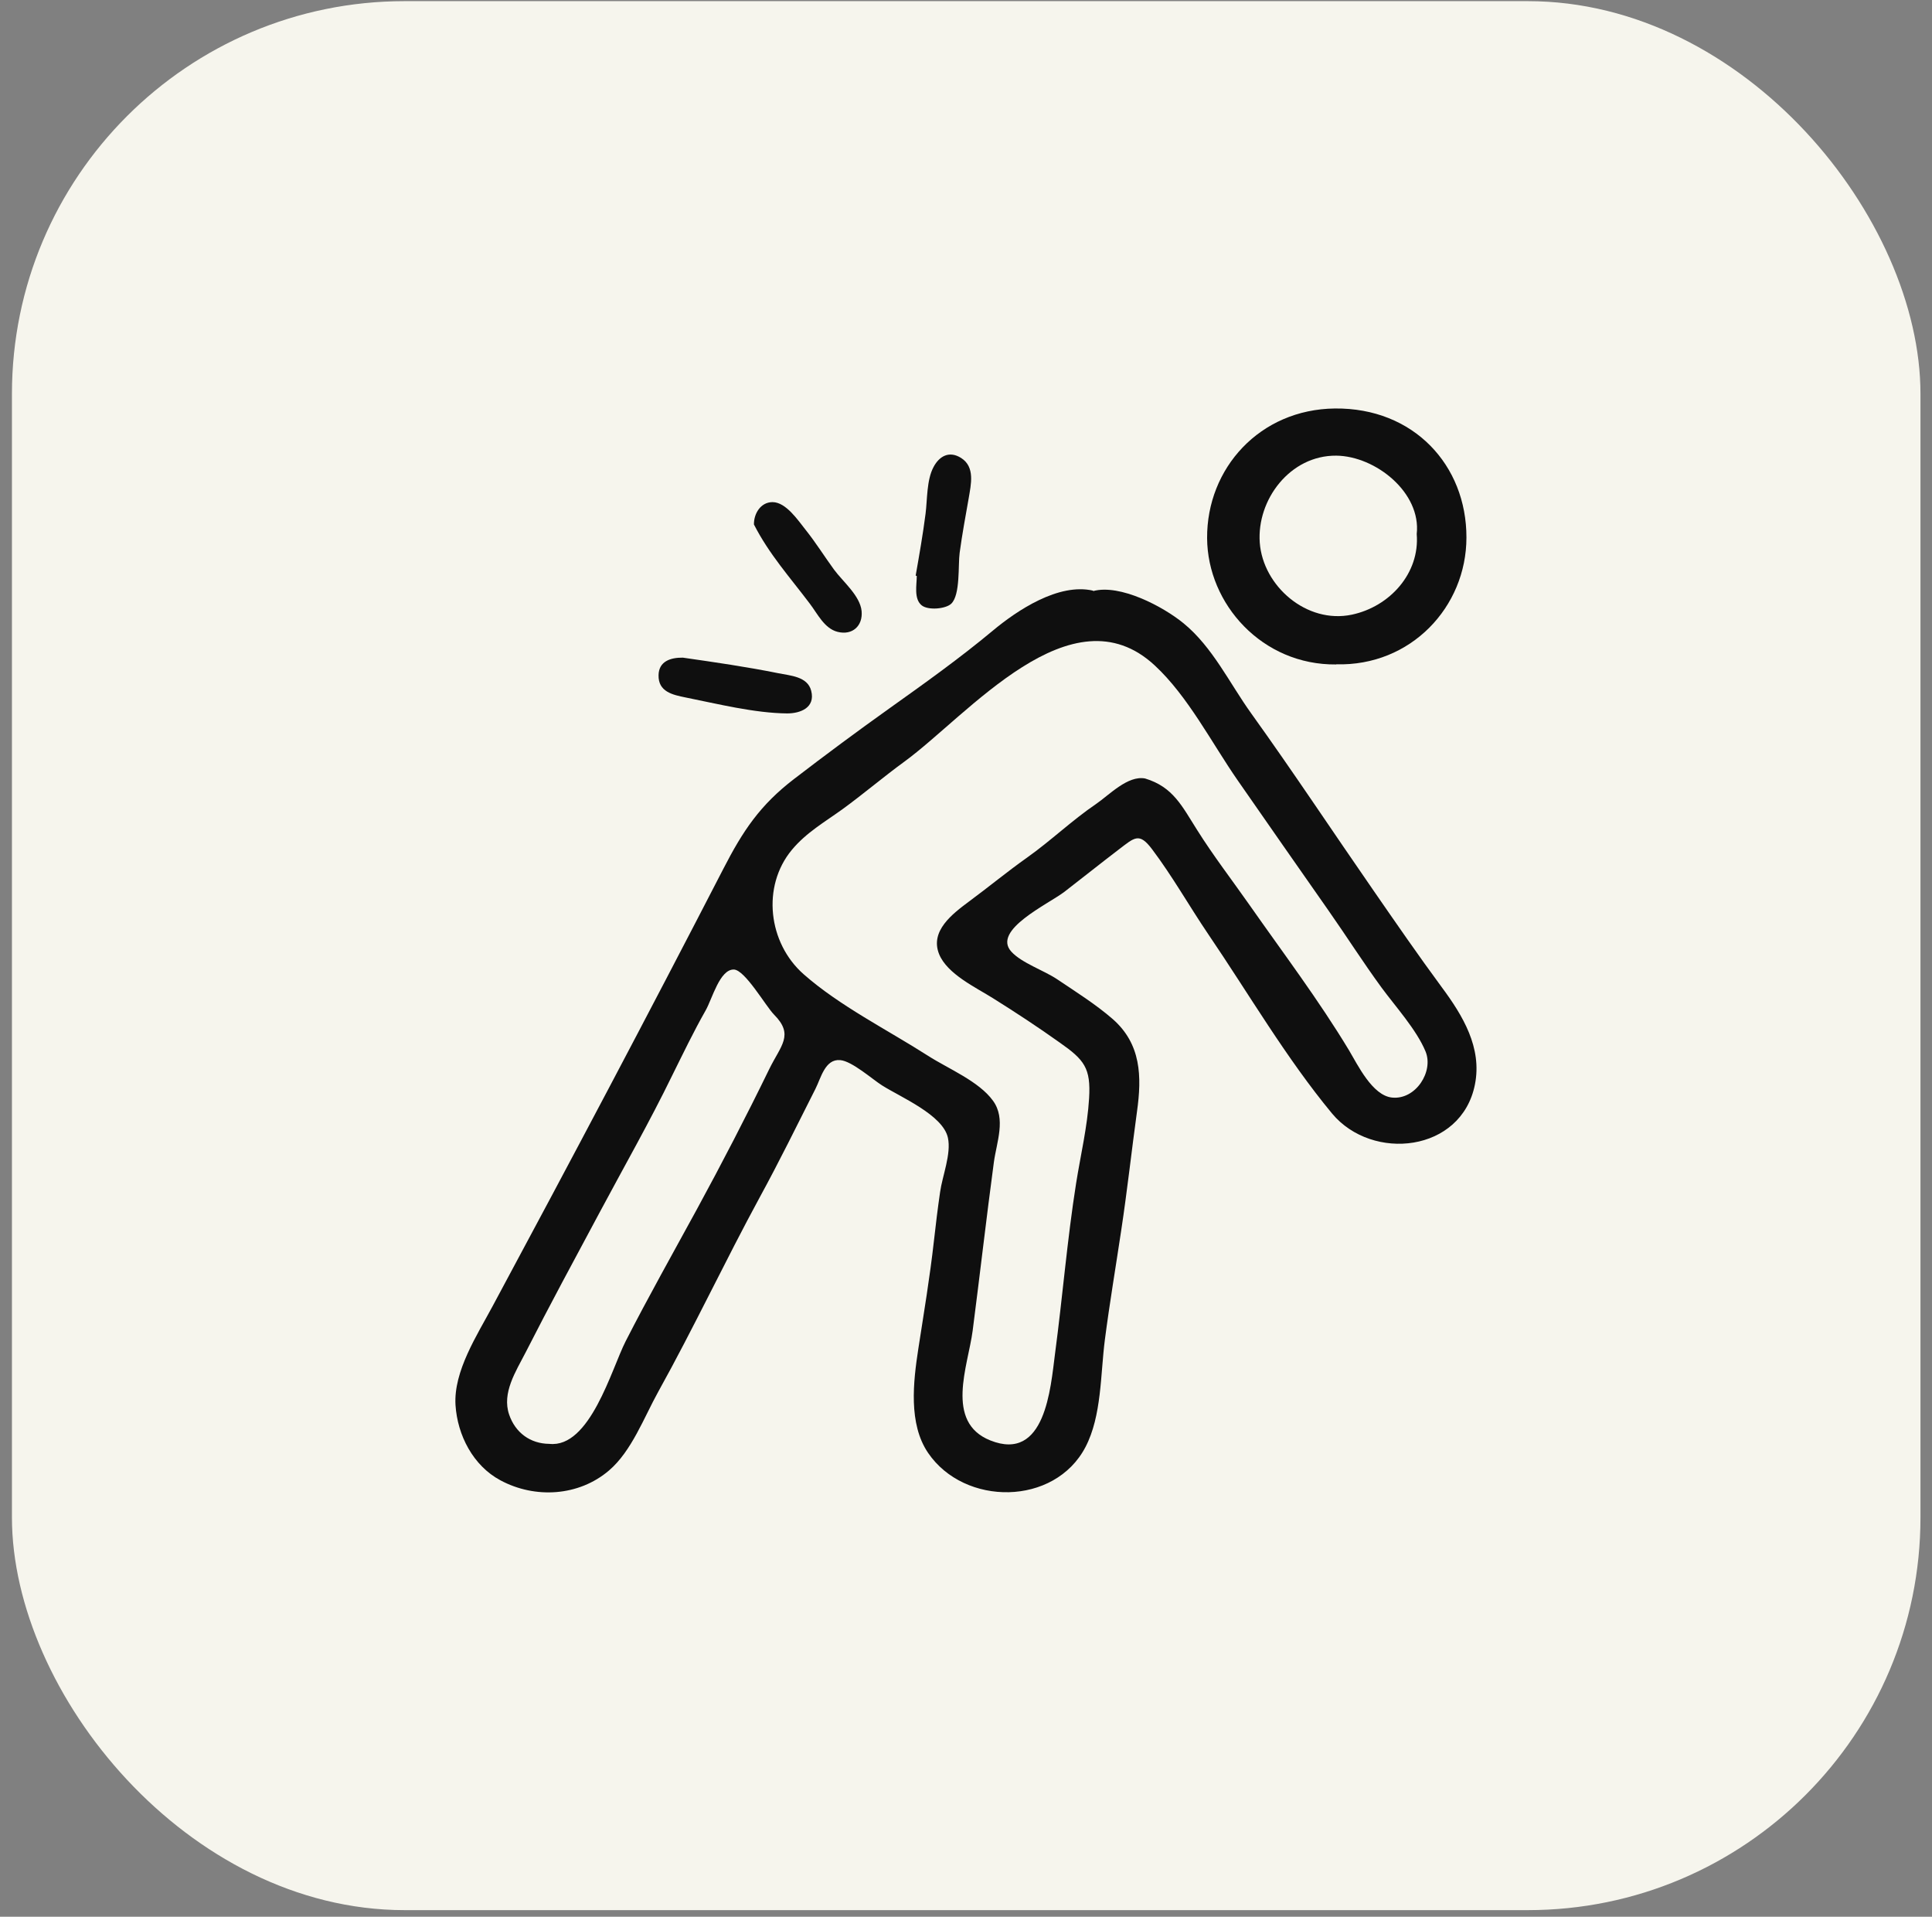 <svg width="123" height="122" viewBox="0 0 123 122" fill="none" xmlns="http://www.w3.org/2000/svg">
<rect x="0" y="0" width="123" height="122" fill="#808080" stroke="none"/>
<rect x="0.76" y="0.073" width="121.506" height="121.506" rx="25" fill="#F6F5ED"/>
<g clip-path="url(#clip0_240_550)">
<path d="M69.595 37.621C71.311 37.161 74.04 38.601 75.347 39.669C77.205 41.188 78.281 43.493 79.659 45.409C82.335 49.135 84.851 52.941 87.465 56.712C88.888 58.769 90.301 60.818 91.786 62.831C93.129 64.641 94.365 66.681 93.902 69.021C93.049 73.348 87.368 73.949 84.807 70.876C81.891 67.361 79.49 63.237 76.921 59.458C75.712 57.674 74.645 55.776 73.347 54.054C72.52 52.959 72.236 53.303 71.213 54.08C70.057 54.963 68.919 55.873 67.763 56.765C66.732 57.551 63.14 59.202 64.385 60.571C65.043 61.295 66.457 61.763 67.301 62.328C68.484 63.123 69.764 63.926 70.84 64.862C72.653 66.452 72.698 68.518 72.387 70.743C72.04 73.269 71.764 75.794 71.382 78.311C71.035 80.633 70.644 82.938 70.342 85.269C70.057 87.459 70.146 90.117 69.106 92.104C67.141 95.865 61.407 95.883 59.086 92.475C57.824 90.62 58.144 87.945 58.464 85.852C58.819 83.556 59.202 81.278 59.459 78.973C59.575 77.94 59.7 76.907 59.851 75.874C59.993 74.849 60.571 73.445 60.349 72.421C60.037 70.964 57.335 69.834 56.152 69.083C55.548 68.703 54.241 67.538 53.494 67.476C52.525 67.388 52.267 68.615 51.911 69.313C50.755 71.6 49.617 73.922 48.391 76.165C46.159 80.271 44.176 84.501 41.909 88.58C41.002 90.214 40.211 92.369 38.771 93.596C36.85 95.238 34.068 95.406 31.863 94.223C30.111 93.287 29.124 91.344 29 89.437C28.867 87.273 30.378 84.978 31.374 83.114C36.335 73.887 41.251 64.606 46.052 55.299C47.297 52.88 48.382 51.246 50.56 49.577C52.551 48.049 54.561 46.557 56.606 45.1C58.837 43.511 61.104 41.895 63.211 40.137C64.767 38.839 67.399 37.091 69.586 37.594L69.595 37.621ZM72.902 49.55C74.689 50.089 75.249 51.308 76.219 52.835C77.241 54.46 78.423 55.997 79.526 57.568C81.66 60.615 83.962 63.661 85.883 66.849C86.434 67.767 87.368 69.737 88.63 69.86C90.132 70.01 91.288 68.2 90.755 66.92C90.177 65.533 88.843 64.067 87.954 62.858C86.772 61.242 85.714 59.573 84.567 57.939C82.638 55.184 80.708 52.42 78.788 49.656C77.152 47.299 75.632 44.314 73.516 42.354C68.217 37.435 61.62 45.524 57.584 48.473C56.25 49.444 54.987 50.522 53.654 51.493C52.507 52.323 51.333 52.985 50.409 54.098C48.48 56.429 48.906 60.023 51.164 62.01C53.458 64.032 56.508 65.551 59.086 67.202C60.366 68.023 62.322 68.818 63.22 70.063C64.056 71.211 63.452 72.686 63.274 73.975C62.794 77.551 62.385 81.136 61.922 84.713C61.629 86.938 60.135 90.514 63.042 91.68C66.554 93.084 66.883 88.351 67.168 86.161C67.648 82.558 67.941 78.911 68.51 75.317C68.795 73.525 69.23 71.715 69.337 69.904C69.453 67.979 69.035 67.458 67.461 66.355C66.083 65.374 64.661 64.438 63.22 63.538C62.127 62.849 60.304 62.001 59.788 60.73C59.193 59.255 60.633 58.169 61.7 57.374C62.945 56.456 64.118 55.484 65.39 54.584C66.91 53.506 68.244 52.217 69.79 51.166C70.617 50.601 71.8 49.339 72.902 49.55ZM34.974 91.901C37.562 92.183 38.931 87.141 39.829 85.375C41.278 82.54 42.843 79.768 44.363 76.977C45.955 74.055 47.51 71.052 48.968 68.059C49.715 66.531 50.569 65.878 49.28 64.58C48.755 64.05 47.43 61.727 46.719 61.71C45.821 61.692 45.341 63.582 44.923 64.315C44.15 65.675 43.483 67.07 42.789 68.465C41.358 71.405 39.722 74.275 38.184 77.154C36.593 80.121 34.983 83.097 33.454 86.099C32.841 87.291 31.943 88.66 32.414 90.037C32.805 91.185 33.757 91.892 34.974 91.901Z" fill="#0F0F0F"/>
<path d="M85.074 42.292C80.362 42.345 76.876 38.451 76.85 34.256C76.823 29.806 80.202 26.053 84.985 26C89.999 25.947 93.369 29.612 93.36 34.212C93.36 38.636 89.812 42.416 85.065 42.283L85.074 42.292ZM90.195 33.991C90.488 31.351 87.572 29.029 85.074 29.002C82.122 28.976 80.006 31.819 80.202 34.539C80.406 37.303 83.189 39.731 86.069 39.122C88.479 38.61 90.399 36.49 90.195 33.991Z" fill="#0F0F0F"/>
<path d="M47.999 33.382C47.99 32.693 48.426 31.96 49.182 31.96C50.044 31.96 50.818 33.135 51.298 33.735C51.947 34.548 52.489 35.422 53.102 36.261C53.654 37.011 54.756 37.912 54.854 38.892C54.943 39.837 54.267 40.455 53.325 40.217C52.48 40.005 52.044 39.06 51.564 38.433C50.293 36.746 48.968 35.281 47.999 33.382Z" fill="#0F0F0F"/>
<path d="M58.295 36.641C58.526 35.325 58.757 34.018 58.926 32.693C59.042 31.793 58.988 30.556 59.433 29.726C59.797 29.038 60.429 28.667 61.193 29.152C62.091 29.726 61.816 30.839 61.673 31.704C61.469 32.861 61.255 34.009 61.096 35.184C60.989 35.952 61.149 37.859 60.562 38.424C60.215 38.76 59.077 38.866 58.668 38.521C58.17 38.106 58.366 37.206 58.366 36.658C58.348 36.658 58.322 36.649 58.304 36.641H58.295Z" fill="#0F0F0F"/>
<path d="M43.474 41.859C45.501 42.151 47.529 42.442 49.538 42.848C50.311 43.007 51.414 43.051 51.645 43.97C51.92 45.047 50.951 45.409 50.116 45.409C48.044 45.391 45.679 44.8 43.652 44.394C42.825 44.226 41.901 44.032 41.927 42.972C41.945 42.098 42.674 41.85 43.474 41.859Z" fill="#0F0F0F"/>
</g>
<defs>
<clipPath id="clip0_240_550">
<rect width="65" height="69" fill="white" transform="translate(29 26)"/>
</clipPath>
</defs>
</svg>
